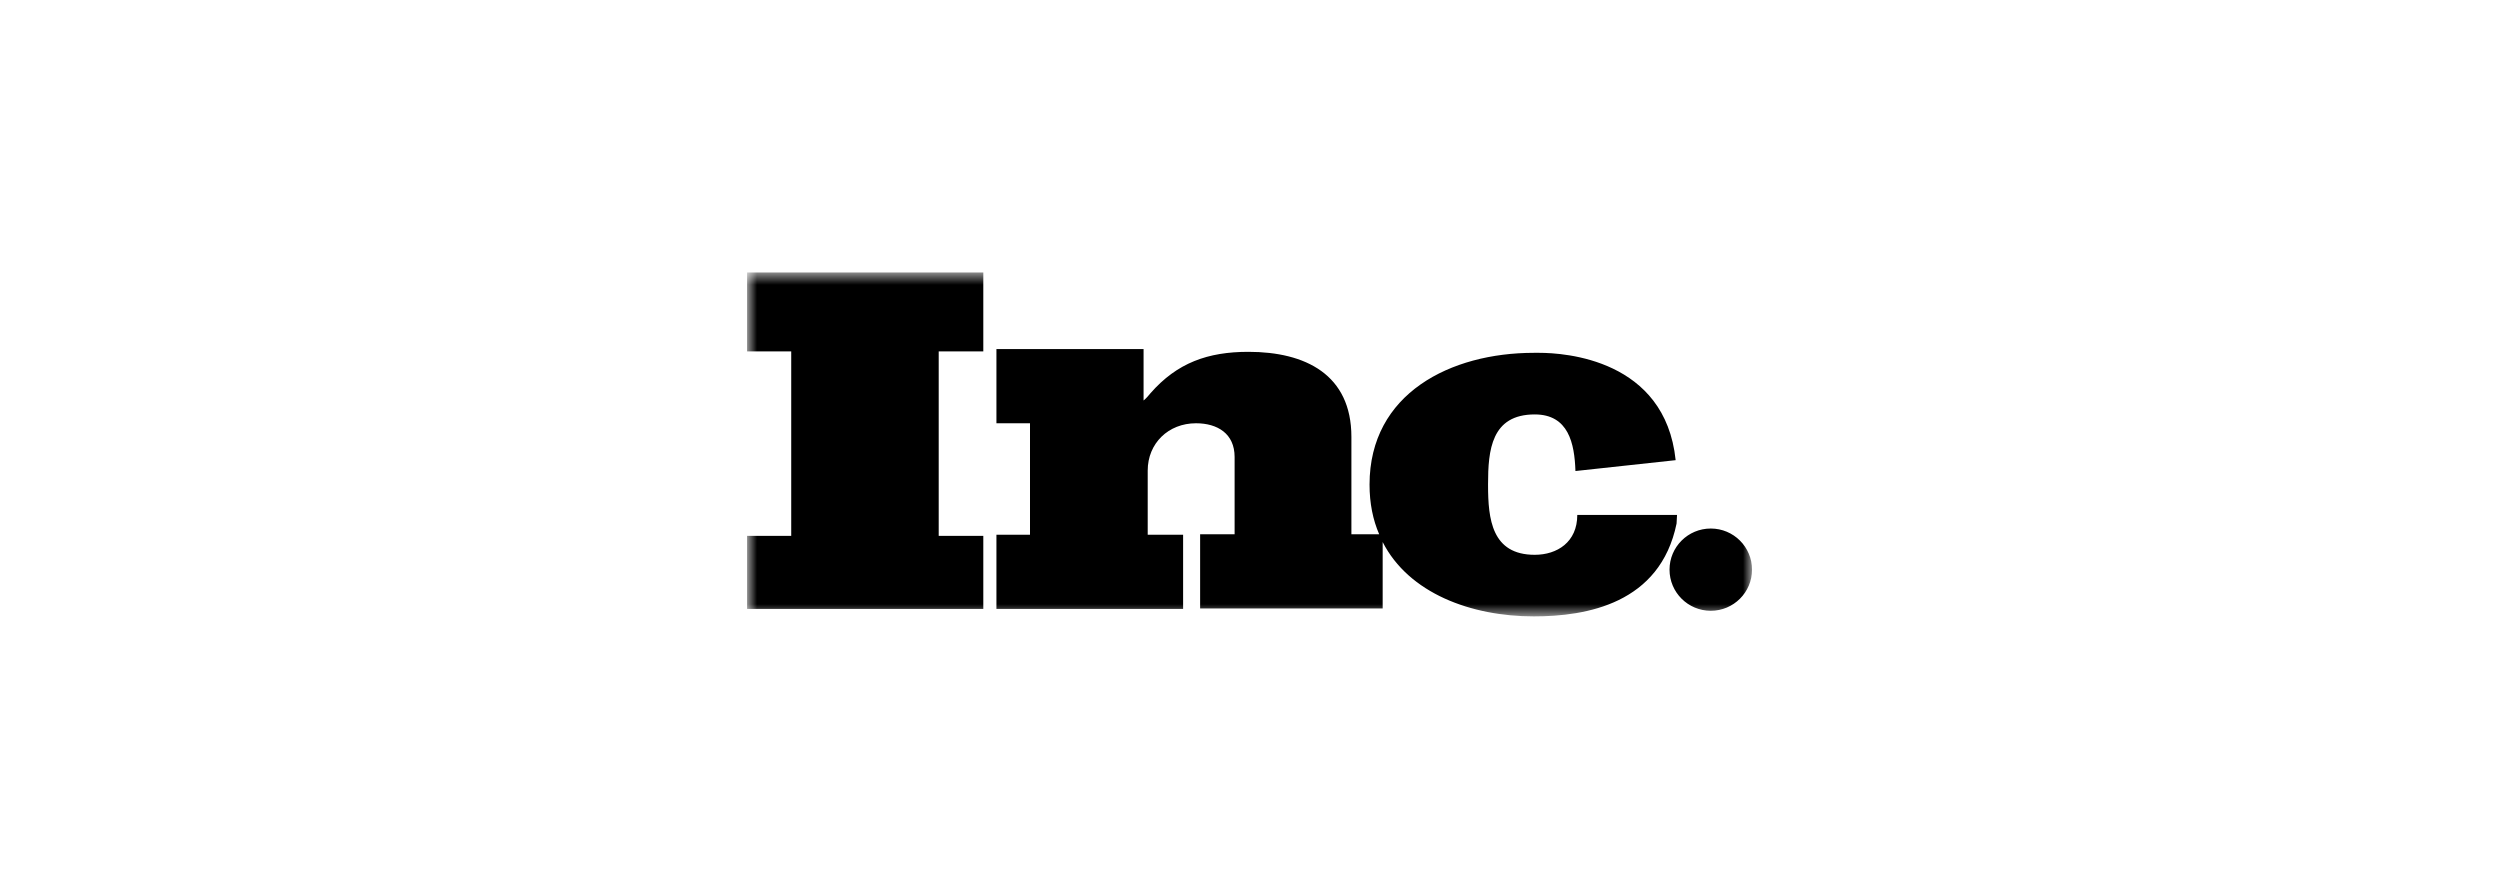 <svg width="180" height="64" viewBox="0 0 180 64" fill="none" xmlns="http://www.w3.org/2000/svg">
<mask id="mask0_6937_8418" style="mask-type:luminance" maskUnits="userSpaceOnUse" x="53" y="19" width="74" height="26">
<path d="M126.146 19.619H53.789V44.381H126.146V19.619Z" fill="white"/>
</mask>
<g mask="url(#mask0_6937_8418)">
<path d="M99.302 38.469C98.849 37.426 98.607 36.233 98.607 34.892C98.607 28.306 104.471 25.404 110.434 25.404H110.83C112.642 25.404 119.89 25.861 120.647 33.132L113.432 33.914C113.366 31.925 112.938 29.839 110.5 29.839C107.371 29.839 107.14 32.414 107.14 34.86V34.925C107.14 37.37 107.403 39.946 110.5 39.946C112.115 39.946 113.564 39.033 113.564 37.077H120.746L120.713 37.696C119.527 43.467 114.223 44.38 110.434 44.38C105.918 44.38 101.432 42.715 99.552 39.027V43.809H86.409V38.469H88.892V32.9C88.892 31.229 87.667 30.475 86.111 30.475C84.125 30.475 82.635 31.917 82.635 33.883V38.501H85.184V43.841H71.743V38.501H74.16V30.475H71.743V25.135H82.337V28.837C82.536 28.673 82.701 28.477 82.834 28.313C84.754 26.118 86.972 25.332 89.885 25.332C93.99 25.332 97.301 26.97 97.301 31.458V38.501V38.469H99.302ZM53.789 25.3V19.618H70.798V25.3H67.587V38.581H70.798V43.841H53.789V38.581H56.968V25.3L53.789 25.3ZM123.176 43.976C121.536 43.976 120.206 42.65 120.206 41.015C120.206 39.38 121.536 38.054 123.176 38.054C124.816 38.054 126.146 39.38 126.146 41.015C126.146 42.65 124.816 43.976 123.176 43.976Z" fill="black"/>
</g>
</svg>
